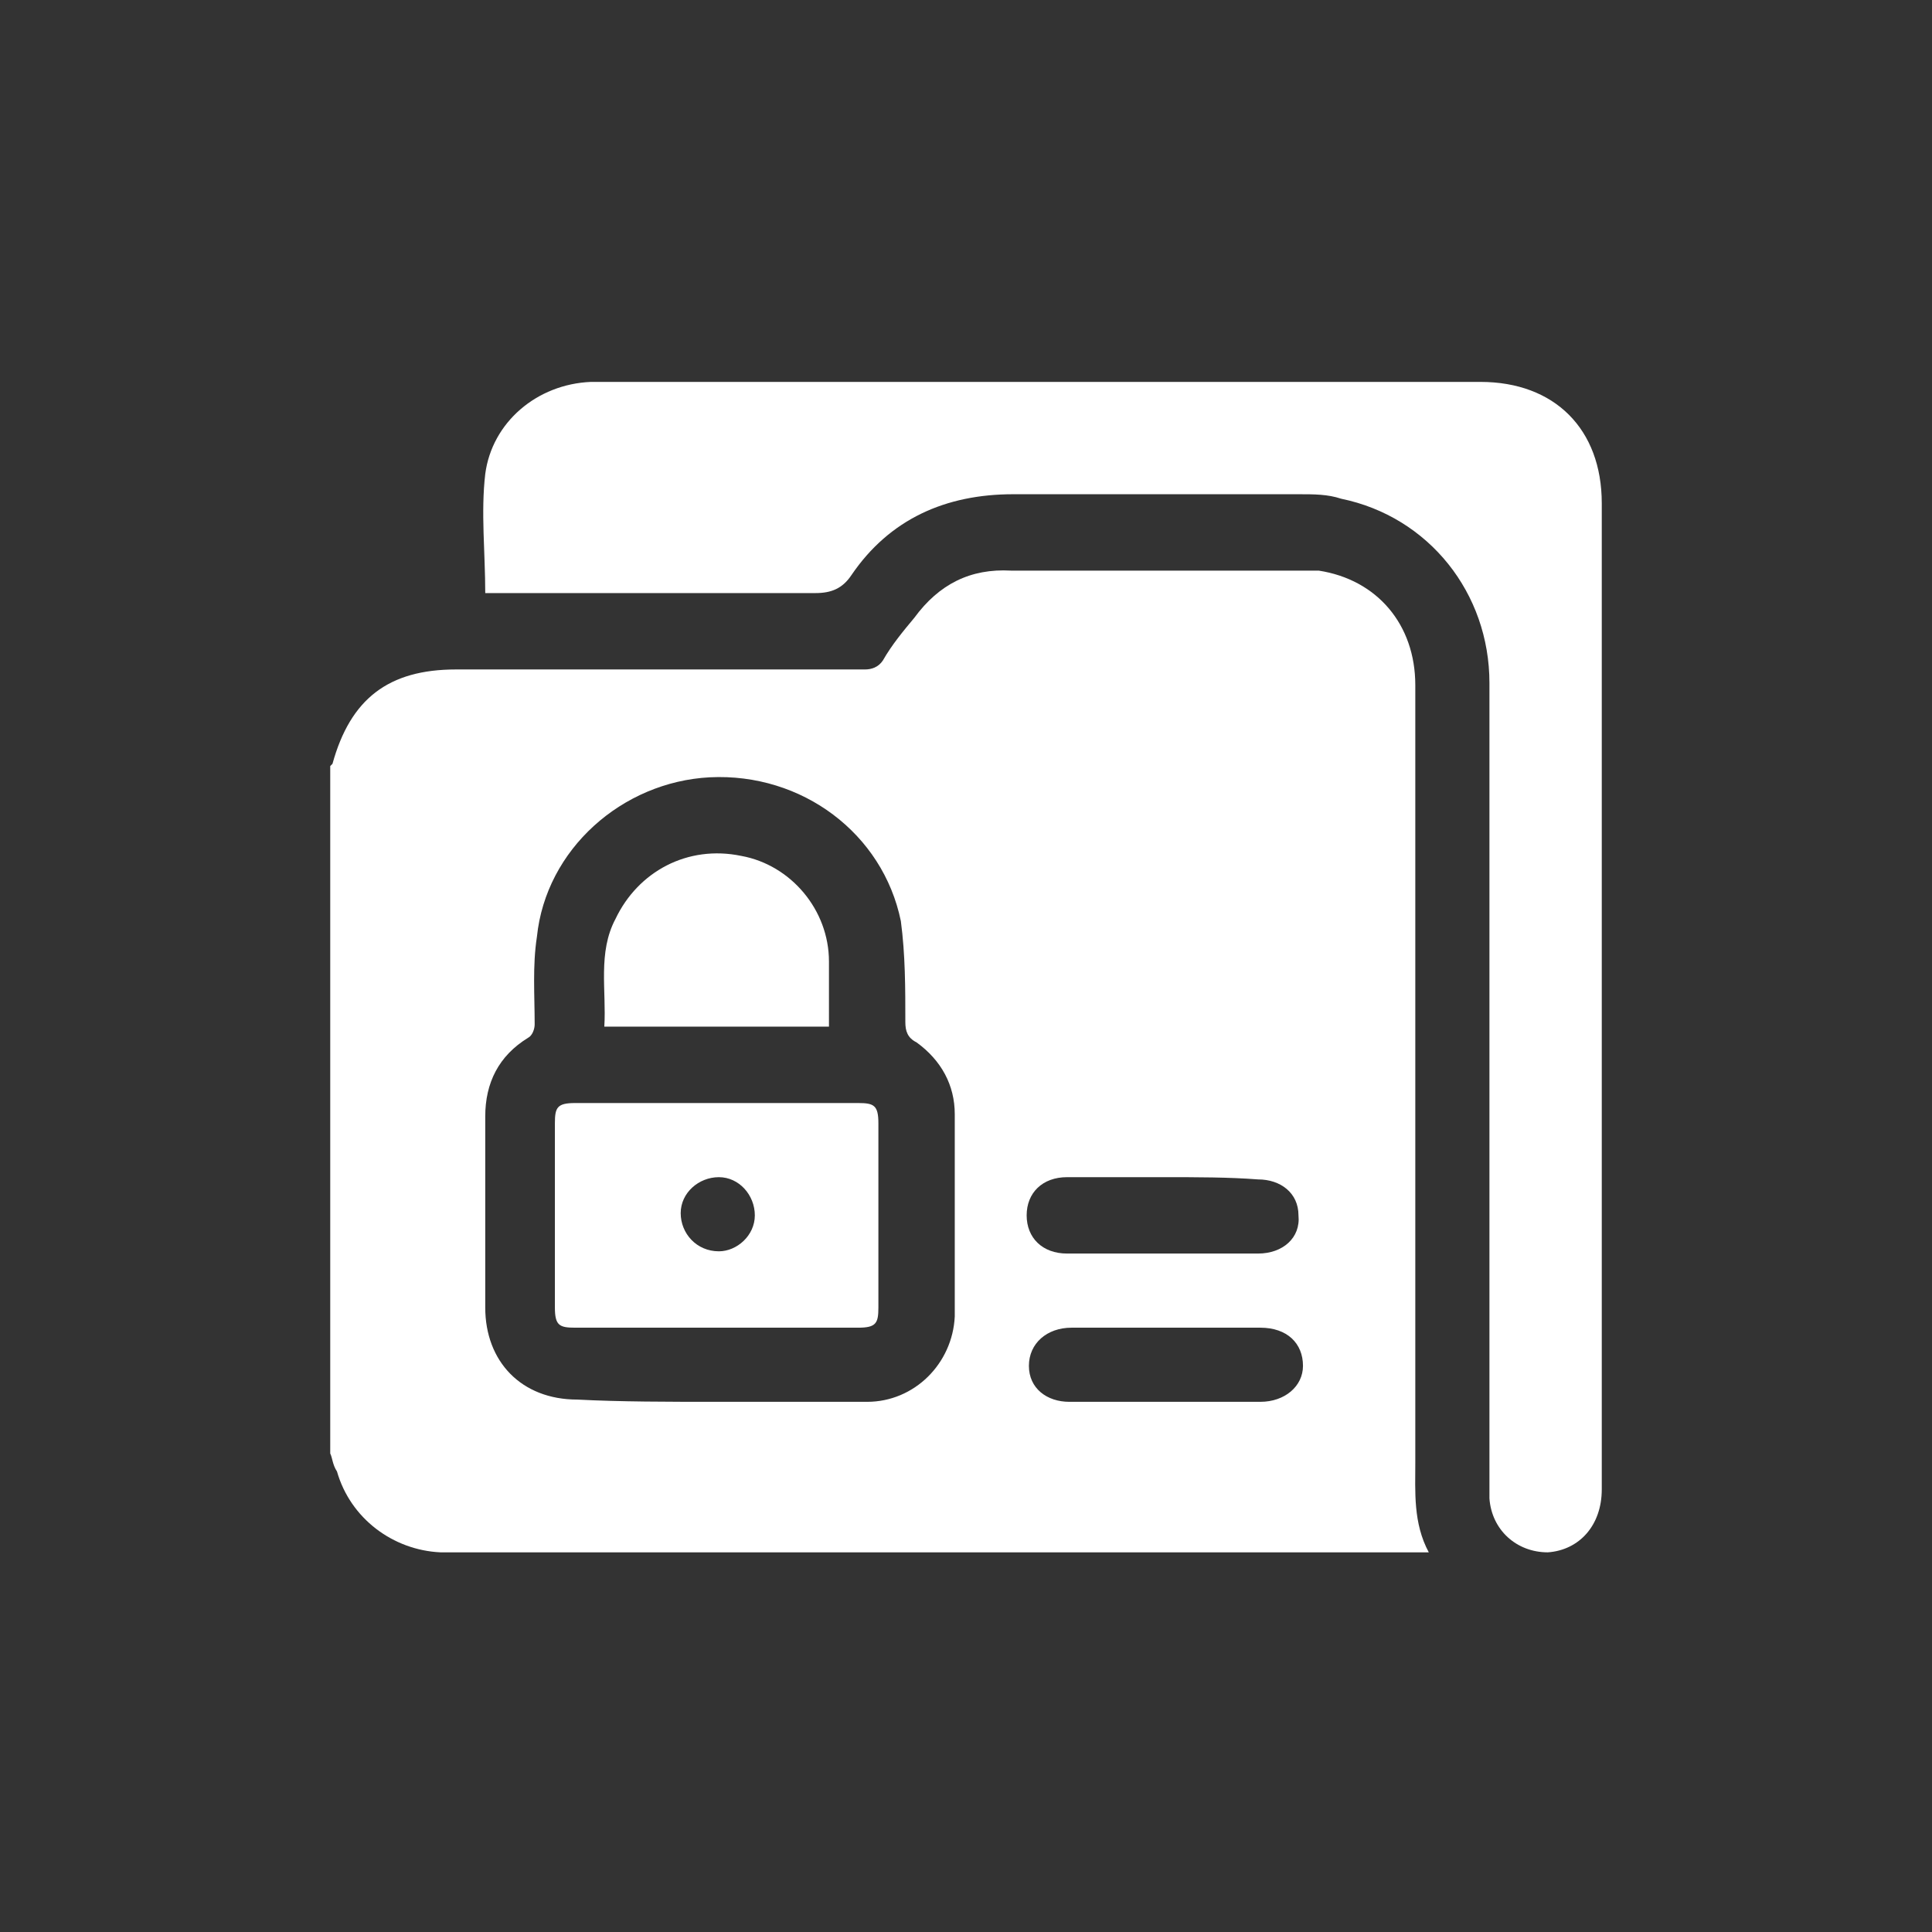 <?xml version="1.0" encoding="utf-8"?>
<!-- Generator: Adobe Illustrator 26.0.1, SVG Export Plug-In . SVG Version: 6.00 Build 0)  -->
<svg version="1.1" id="Layer_1" xmlns="http://www.w3.org/2000/svg" xmlns:xlink="http://www.w3.org/1999/xlink" x="0px" y="0px"
	 viewBox="0 0 86 86" style="enable-background:new 0 0 86 86;" xml:space="preserve">
<rect x="0" y="0" width="86" height="86" fill="#333333" stroke="none"/>
<style type="text/css">
	.st0{fill:#C1337D;}
	.st1{fill:#FFFFFF;}
</style>
<g>
	<path class="st1" d="M14.7,64.7c0-10.2,0-20.4,0-30.6c0,0,0.1-0.1,0.1-0.1c0.8-2.9,2.5-4.2,5.5-4.2c6.1,0,12.2,0,18.2,0
		c0.3,0,0.6-0.1,0.8-0.4c0.4-0.7,0.9-1.3,1.4-1.9c1.1-1.5,2.5-2.2,4.3-2.1c4.3,0,8.5,0,12.8,0c0.3,0,0.6,0,0.9,0
		c2.6,0.4,4.3,2.4,4.3,5.1c0,11.5,0,23,0,34.6c0,1.3-0.1,2.7,0.6,4c-0.3,0-0.5,0-0.7,0c-14,0-28.1,0-42.1,0c-0.4,0-0.8,0-1.2,0
		c-2.1-0.1-4-1.5-4.6-3.6C14.8,65.2,14.8,64.9,14.7,64.7z M31.9,62.4c2.2,0,4.5,0,6.7,0c2.1,0,3.8-1.7,3.9-3.8c0-3,0-6,0-9
		c0-1.3-0.6-2.4-1.7-3.2c-0.4-0.2-0.5-0.5-0.5-0.9c0-1.5,0-3-0.2-4.5c-0.8-3.9-4.4-6.6-8.5-6.4c-3.9,0.2-7.3,3.2-7.7,7.1
		c-0.2,1.3-0.1,2.6-0.1,3.9c0,0.2-0.1,0.5-0.3,0.6c-1.3,0.8-1.9,2-1.9,3.5c0,2.8,0,5.6,0,8.5c0,2.4,1.6,4.1,4.1,4.1
		C27.6,62.4,29.8,62.4,31.9,62.4z M51.8,52.4c-1.4,0-2.8,0-4.3,0c-1.1,0-1.8,0.7-1.8,1.7c0,1,0.7,1.7,1.8,1.7c2.8,0,5.7,0,8.5,0
		c1.1,0,1.9-0.7,1.8-1.7c0-1-0.8-1.6-1.8-1.6C54.7,52.4,53.3,52.4,51.8,52.4z M51.9,62.4c1.4,0,2.8,0,4.2,0c1.1,0,1.9-0.7,1.9-1.6
		c0-1-0.7-1.7-1.9-1.7c-2.8,0-5.6,0-8.4,0c-1.1,0-1.9,0.7-1.9,1.7c0,1,0.8,1.6,1.8,1.6C49,62.4,50.4,62.4,51.9,62.4z"/>
	<path class="st1" d="M21.6,26.4c0-1.8-0.2-3.6,0-5.3c0.3-2.3,2.3-4,4.7-4.1c0.7,0,1.4,0,2.2,0c12.5,0,25,0,37.4,0
		c3.3,0,5.4,2.1,5.4,5.4c0,14.6,0,29.2,0,43.9c0,1.6-1,2.7-2.4,2.8c-1.4,0-2.5-1-2.6-2.4c0-0.2,0-0.4,0-0.6c0-11.9,0-23.8,0-35.7
		c0-4-2.7-7.4-6.6-8.2C59.1,22,58.5,22,57.8,22c-4.2,0-8.4,0-12.7,0c-3,0-5.5,1.1-7.2,3.6c-0.4,0.6-0.9,0.8-1.6,0.8
		c-4.7,0-9.4,0-14,0C22,26.4,21.8,26.4,21.6,26.4z"/>
	<path class="st1" d="M32,49.1c2.1,0,4.2,0,6.2,0c0.7,0,0.9,0.1,0.9,0.9c0,2.7,0,5.5,0,8.2c0,0.7-0.1,0.9-0.9,0.9
		c-4.2,0-8.4,0-12.6,0c-0.7,0-0.9-0.1-0.9-0.9c0-2.7,0-5.5,0-8.2c0-0.7,0.1-0.9,0.9-0.9C27.8,49.1,29.9,49.1,32,49.1z M33.6,54.1
		c0-0.9-0.7-1.7-1.6-1.7c-0.9,0-1.7,0.7-1.7,1.6c0,0.9,0.7,1.7,1.7,1.7C32.8,55.7,33.6,55,33.6,54.1z"/>
	<path class="st1" d="M36.9,45.7c-3.3,0-6.6,0-10,0c0.1-1.6-0.3-3.3,0.5-4.8c1-2.1,3.2-3.3,5.6-2.8c2.2,0.4,3.9,2.4,3.9,4.7
		C36.9,43.8,36.9,44.7,36.9,45.7z"/>
</g>
</svg>
